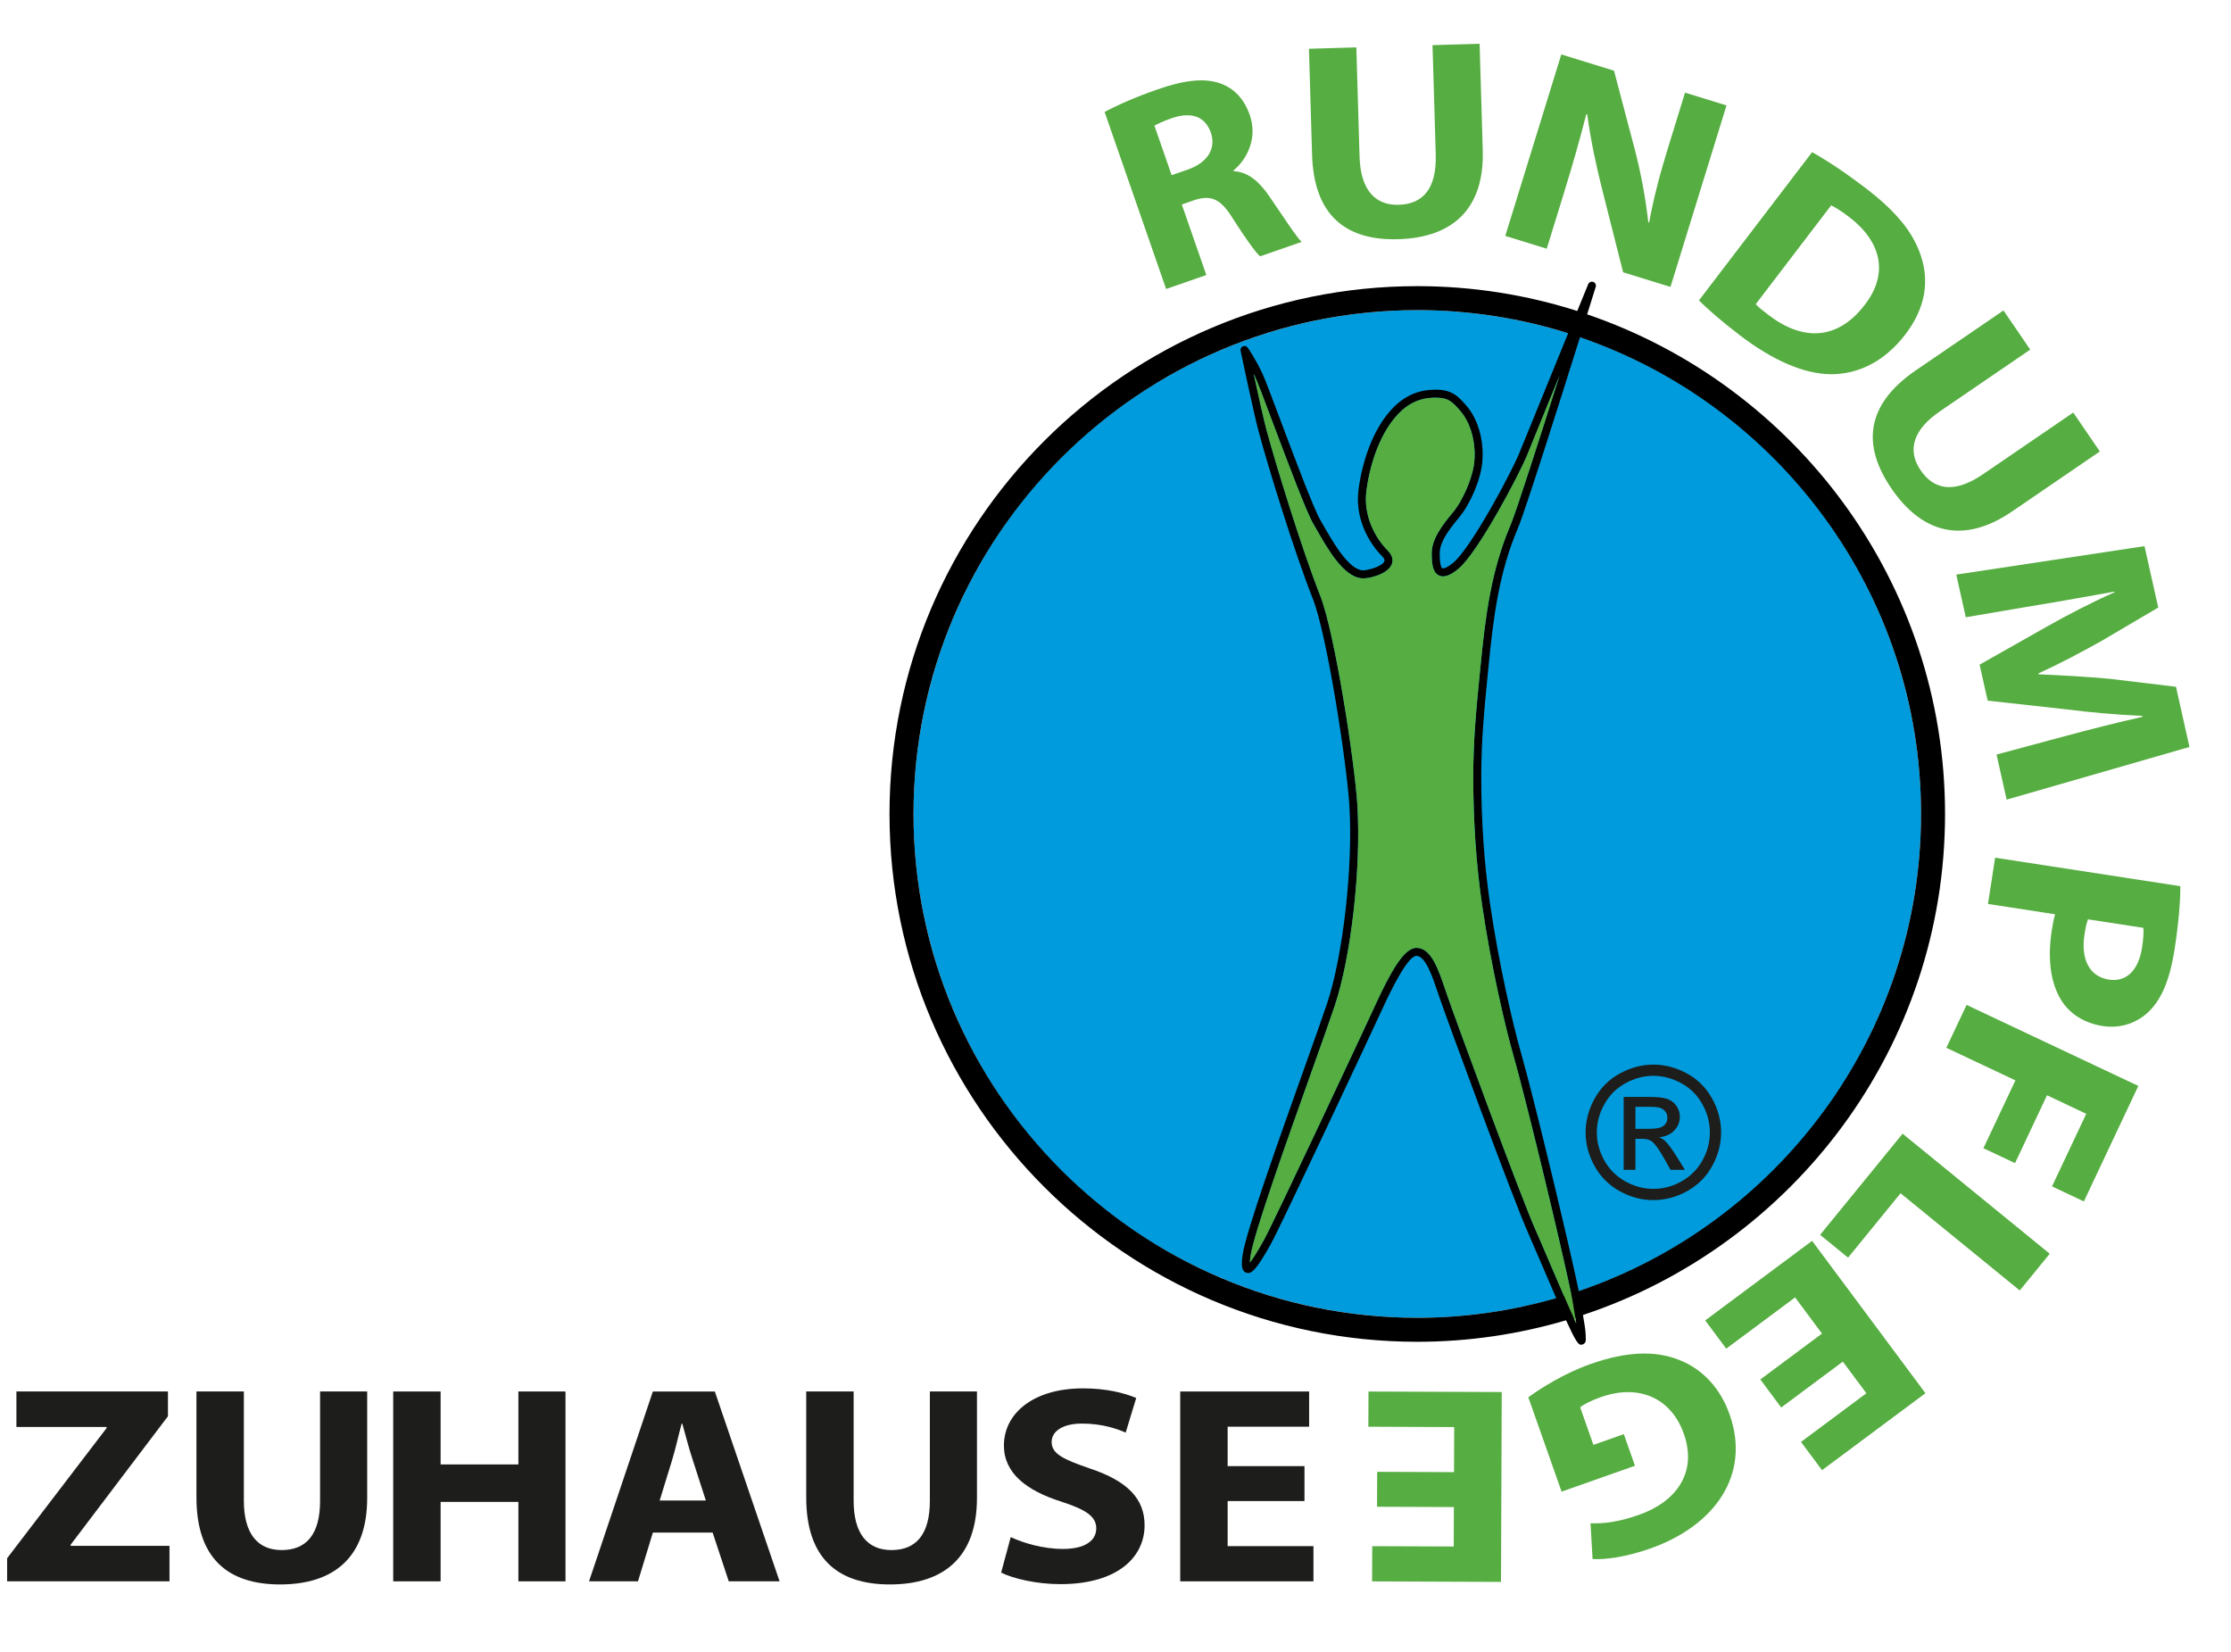 <?xml version="1.0" encoding="utf-8"?>
<!-- Generator: Adobe Illustrator 25.4.8, SVG Export Plug-In . SVG Version: 6.00 Build 0)  -->
<svg version="1.1" id="Ebene_1" xmlns="http://www.w3.org/2000/svg" xmlns:xlink="http://www.w3.org/1999/xlink" x="0px" y="0px"
	 viewBox="0 0 278.949 206.504" style="enable-background:new 0 0 278.949 206.504;" xml:space="preserve">
<style type="text/css">
	.st0{fill:#009BDD;}
	.st1{fill:#56AD41;}
	.st2{fill:#1D1D1B;}
</style>
<circle class="st0" cx="177.207" cy="101.761" r="62.988"/>
<path d="M243.195,101.761c0-28.956-18.755-53.597-44.748-62.461c0.6-1.917,1.001-3.208,1.072-3.436
	c0.079-0.255-0.057-0.528-0.309-0.619c-0.249-0.089-0.53,0.033-0.632,0.282c-0.02,0.05-0.566,1.384-1.37,3.354
	c-6.313-2.013-13.031-3.107-20.002-3.107c-36.386,0-65.988,29.602-65.988,65.988s29.602,65.988,65.988,65.988
	c6.459,0,12.698-0.949,18.601-2.687c1.221,2.678,1.547,3.056,1.861,3.056c0.056,0,0.109-0.011,0.169-0.023
	c0.073-0.015,0.438-0.114,0.438-0.605c0-0.99-0.082-1.474-0.263-2.534c-0.028-0.166-0.06-0.354-0.093-0.555
	C224.187,155.691,243.195,130.912,243.195,101.761z M177.207,164.749c-34.732,0-62.988-28.256-62.988-62.988
	s28.256-62.988,62.988-62.988c6.57,0,12.906,1.015,18.865,2.889c-2.338,5.724-5.541,13.571-6.058,14.864
	c-0.99,2.475-6.075,11.983-8.308,13.822c-1.001,0.825-1.328,0.712-1.359,0.695c-0.153-0.072-0.336-0.455-0.336-1.865
	c0-1.31,0.918-2.674,2.399-4.453c1.468-1.761,2.755-4.842,2.932-7.015c0.252-3.083-0.793-5.544-1.855-6.819
	c-1.124-1.348-1.919-2.174-3.993-2.174c-2.453,0-4.385,0.999-6.079,3.143c-1.776,2.248-3.073,5.669-3.559,9.387
	c-0.454,3.481,1.228,6.566,2.953,8.292c0.391,0.391,0.302,0.589,0.272,0.654c-0.288,0.646-2.121,1.135-2.7,1.112h-0.001
	c-1.761-0.098-3.738-3.565-4.919-5.637l-0.405-0.707c-0.809-1.391-3.193-7.732-4.934-12.362c-1.082-2.878-1.938-5.152-2.255-5.841
	c-0.853-1.847-1.814-3.232-1.854-3.29c-0.136-0.194-0.392-0.267-0.608-0.173c-0.219,0.095-0.34,0.33-0.291,0.562
	c0.067,0.321,1.665,7.887,2.257,10.085c1.133,4.219,4.366,14.816,6.775,20.912c1.792,4.535,4.272,20.692,4.582,26.005
	c0.442,7.604-0.808,18.624-2.788,24.563c-0.566,1.699-1.641,4.713-2.886,8.203c-3.07,8.606-7.275,20.395-7.683,23.246
	c-0.176,1.231-0.162,2.036,0.447,2.241c0.625,0.212,1.247-0.281,3.097-3.617c1.301-2.346,12.833-26.976,13.746-28.976l0.043-0.096
	c2.611-5.72,3.833-6.921,4.398-6.921c1.12,0,1.965,2.492,2.711,4.691l0.19,0.562c1.014,2.968,9.252,25.34,11.067,29.392
	c0.358,0.802,0.928,2.136,1.58,3.664c0.761,1.783,1.395,3.257,1.928,4.48C189.057,163.88,183.233,164.749,177.207,164.749z
	 M185.316,113.158c1.128,7.68,2.903,15.251,3.822,18.467c1.762,6.165,6.168,24.552,7.308,30.108
	c-0.298,0.096-0.596,0.192-0.897,0.284c-0.694-1.59-1.409-3.264-1.978-4.597c-0.655-1.535-1.228-2.875-1.588-3.68
	c-1.807-4.035-10.021-26.346-11.033-29.307l-0.19-0.56c-0.936-2.763-1.819-5.371-3.657-5.371c-1.562,0-3.252,3.001-5.308,7.506
	l-0.044,0.095c-0.911,1.997-12.419,26.576-13.711,28.907c-0.916,1.65-1.451,2.45-1.762,2.831c0.007-0.191,0.03-0.459,0.083-0.83
	c0.393-2.751,4.578-14.484,7.634-23.051c1.247-3.495,2.323-6.514,2.894-8.223c2.047-6.143,3.294-17.097,2.837-24.938
	c-0.312-5.362-2.829-21.705-4.65-26.313c-2.361-5.977-5.643-16.721-6.74-20.805c-0.343-1.276-1.052-4.488-1.581-6.937
	c0.069,0.141,0.138,0.285,0.205,0.431c0.303,0.655,1.194,3.027,2.227,5.774c1.852,4.923,4.154,11.049,5.005,12.513l0.401,0.699
	c1.447,2.537,3.428,6.012,5.733,6.14c0.843,0.058,3.129-0.494,3.669-1.702c0.149-0.333,0.285-1.006-0.479-1.769
	c-1.557-1.557-3.075-4.333-2.668-7.456c0.462-3.543,1.684-6.786,3.352-8.896c1.51-1.911,3.143-2.763,5.294-2.763
	c1.571,0,2.104,0.47,3.226,1.814c0.893,1.072,1.854,3.312,1.627,6.098c-0.16,1.962-1.373,4.858-2.703,6.456
	c-1.332,1.598-2.632,3.308-2.632,5.093c0,1.132,0.07,2.374,0.909,2.77c0.808,0.382,1.771-0.29,2.422-0.828
	c2.494-2.054,7.71-11.997,8.6-14.222c0.378-0.944,2.193-5.397,4.057-9.961c-2.464,7.801-5.418,17.03-6.121,18.68
	c-2.433,5.708-3.139,11.324-3.752,17.547l-0.081,0.819c-0.449,4.545-0.838,8.47-0.838,13.146
	C184.207,102.749,184.58,108.142,185.316,113.158z M197.028,165.123c0.019,0.11,0.036,0.214,0.053,0.312
	c-0.094-0.201-0.197-0.425-0.299-0.65c0.06-0.019,0.119-0.04,0.179-0.059C196.984,164.867,197.007,164.999,197.028,165.123z
	 M197.399,161.409c-1.195-5.767-5.549-23.934-7.3-30.06c-0.911-3.189-2.673-10.705-3.793-18.336c-0.729-4.969-1.1-10.313-1.1-15.886
	c0-4.626,0.387-8.529,0.834-13.047l0.081-0.82c0.604-6.139,1.299-11.675,3.676-17.253c0.893-2.095,5.175-15.628,7.753-23.844
	c24.776,8.481,42.645,31.984,42.645,59.598C240.195,129.43,222.253,152.972,197.399,161.409z"/>
<g>
	<g>
		<path class="st1" d="M138.114,13.998c1.538-0.833,3.898-1.877,6.594-2.814c3.328-1.157,5.831-1.467,7.868-0.758
			c1.701,0.603,2.977,1.912,3.694,3.976c0.994,2.862-0.354,5.531-2.041,6.901l0.035,0.1c1.784,0.089,3.17,1.286,4.452,3.152
			c1.578,2.286,3.295,4.972,4.028,5.687l-5.191,1.804c-0.586-0.505-1.755-2.15-3.38-4.681c-1.571-2.587-2.802-3.018-4.877-2.333
			l-1.531,0.532l3.065,8.819l-5.025,1.747L138.114,13.998z M146.494,21.902l1.996-0.694c2.529-0.879,3.588-2.664,2.905-4.627
			c-0.717-2.063-2.474-2.609-4.814-1.833c-1.231,0.428-1.896,0.771-2.238,0.964L146.494,21.902z"/>
		<path class="st1" d="M169.587,5.923l0.402,13.658c0.12,4.083,1.886,6.111,4.906,6.022c3.099-0.09,4.744-2.111,4.621-6.3
			l-0.403-13.658L185,5.474l0.393,13.307c0.216,7.322-3.748,10.925-10.563,11.124c-6.584,0.192-10.555-3.004-10.777-10.572
			l-0.39-13.236L169.587,5.923z"/>
		<path class="st1" d="M188.211,29.492l7.004-22.688l6.589,2.034l2.616,9.915c0.742,2.847,1.351,6.132,1.671,9.033l0.111,0.034
			c0.555-3.11,1.389-6.208,2.438-9.607l2.047-6.631l5.183,1.6l-7.004,22.688l-5.922-1.829l-2.629-10.397
			c-0.733-2.881-1.458-6.312-1.858-9.348l-0.121-0.001c-0.777,3.042-1.69,6.262-2.833,9.965l-2.109,6.833L188.211,29.492z"/>
		<path class="st1" d="M226.572,19.027c1.917,1.064,4.271,2.641,6.643,4.452c3.941,3.01,6.006,5.605,6.96,8.506
			c1.044,3.102,0.624,6.46-1.92,9.792c-2.758,3.612-6.107,4.999-9.285,5.01c-3.447-0.017-7.371-1.773-11.436-4.876
			c-2.433-1.858-4.051-3.314-5.113-4.348L226.572,19.027z M219.526,38.025c0.336,0.39,0.982,0.883,1.567,1.33
			c4.229,3.273,8.624,3.261,12.066-1.247c3.023-3.896,2.08-7.897-1.953-10.977c-1.048-0.799-1.789-1.233-2.253-1.455L219.526,38.025
			z"/>
		<path class="st1" d="M253.847,43.708l-11.284,7.708c-3.374,2.305-4.128,4.885-2.422,7.38c1.749,2.56,4.34,2.855,7.801,0.491
			l11.284-7.708l3.323,4.864l-10.993,7.51c-6.05,4.132-11.225,2.739-15.073-2.892c-3.717-5.44-3.17-10.507,3.083-14.778l10.936-7.47
			L253.847,43.708z"/>
		<path class="st1" d="M258.42,91.972c2.759-0.736,6.103-1.604,9.472-2.357l-0.025-0.113c-3.135-0.133-6.672-0.453-9.607-0.829
			l-9.736-1.078l-1.008-4.5l8.363-4.729c2.529-1.439,5.635-3.047,8.524-4.329l-0.017-0.076c-3.162,0.549-6.764,1.235-9.693,1.692
			l-8.902,1.515l-1.194-5.332l23.535-3.557l1.719,7.675l-7.176,4.226c-2.504,1.394-5.214,2.834-7.803,4.009l0.025,0.113
			c2.843,0.119,6.098,0.304,8.862,0.559l8.31,1l1.686,7.524l-22.857,6.583l-1.262-5.634L258.42,91.972z"/>
		<path class="st1" d="M272.613,110.791c0.001,1.843-0.18,4.402-0.729,7.964c-0.556,3.601-1.578,6.07-3.097,7.601
			c-1.438,1.465-3.56,2.275-5.857,1.922c-2.298-0.353-4.118-1.495-5.205-3.231c-1.399-2.254-1.711-5.32-1.179-8.768
			c0.118-0.766,0.259-1.45,0.411-1.976l-8.392-1.291l0.892-5.783L272.613,110.791z M261.066,114.934
			c-0.181,0.482-0.311,1.09-0.44,1.933c-0.478,3.102,0.654,5.236,3.057,5.606c2.159,0.332,3.701-1.117,4.15-4.028
			c0.183-1.187,0.202-2.007,0.163-2.444L261.066,114.934z"/>
		<path class="st1" d="M267.361,135.763l-6.808,14.44l-3.983-1.879l4.28-9.077l-4.906-2.315l-3.999,8.482l-3.951-1.864l3.999-8.481
			l-8.634-4.073l2.528-5.362L267.361,135.763z"/>
		<path class="st1" d="M256.284,156.742l-3.747,4.594l-14.904-12.155l-6.563,8.048l-3.494-2.85l10.311-12.643L256.284,156.742z"/>
		<path class="st1" d="M220.101,172.461l7.708-5.736l-3.364-4.521l-8.609,6.407l-2.629-3.532l13.365-9.947l14.172,19.047
			l-12.93,9.623l-2.629-3.532l8.175-6.084l-2.943-3.956l-7.708,5.737L220.101,172.461z"/>
		<path class="st1" d="M191.092,174.694c1.529-1.138,4.524-3.016,7.777-4.163c4.494-1.586,8.11-1.704,11.079-0.51
			c2.945,1.127,5.22,3.611,6.343,6.913c2.589,7.454-1.868,13.808-9.944,16.657c-3.18,1.122-5.827,1.421-7.221,1.314l-0.261-4.465
			c1.54,0.055,3.373-0.106,6.078-1.061c4.641-1.638,7.306-5.268,5.595-10.117c-1.629-4.617-5.77-6.22-10.338-4.608
			c-1.278,0.452-2.255,0.945-2.623,1.3l1.652,4.684l3.801-1.341l1.395,3.953l-9.173,3.236L191.092,174.694z"/>
		<path class="st1" d="M172.193,184.01l9.608,0.038l0.021-5.635l-10.731-0.043l0.018-4.402l16.659,0.066l-0.093,23.736
			l-16.117-0.063l0.018-4.402l10.189,0.04l0.019-4.931l-9.607-0.037L172.193,184.01z"/>
	</g>
</g>
<g>
	<path class="st2" d="M0.891,194.812l12.436-16.271v-0.141H2.053v-4.438h18.945v3.099l-12.165,16.06v0.141h12.359v4.438H0.891
		V194.812z"/>
	<path class="st2" d="M30.49,173.963v13.664c0,4.085,1.705,6.163,4.727,6.163c3.099,0,4.804-1.972,4.804-6.163v-13.664h5.889v13.312
		c0,7.326-4.068,10.812-10.887,10.812c-6.586,0-10.46-3.311-10.46-10.883v-13.241H30.49z"/>
	<path class="st2" d="M55.091,173.963v9.121h9.725v-9.121h5.889V197.7h-5.889v-9.932h-9.725v9.932h-5.927v-23.736H55.091z"/>
	<path class="st2" d="M81.629,191.607l-1.86,6.093h-6.121l7.981-23.736h7.748l8.097,23.736h-6.354l-2.015-6.093H81.629z
		 M88.253,187.592l-1.627-5.036c-0.465-1.408-0.93-3.17-1.317-4.578h-0.077c-0.388,1.408-0.775,3.205-1.201,4.578l-1.55,5.036
		H88.253z"/>
	<path class="st2" d="M106.733,173.963v13.664c0,4.085,1.705,6.163,4.727,6.163c3.099,0,4.804-1.972,4.804-6.163v-13.664h5.889
		v13.312c0,7.326-4.068,10.812-10.887,10.812c-6.586,0-10.46-3.311-10.46-10.883v-13.241H106.733z"/>
	<path class="st2" d="M126.375,192.17c1.588,0.739,4.029,1.479,6.547,1.479c2.712,0,4.146-1.021,4.146-2.571
		c0-1.479-1.239-2.324-4.378-3.346c-4.339-1.373-7.167-3.557-7.167-7.008c0-4.05,3.719-7.149,9.879-7.149
		c2.944,0,5.114,0.563,6.664,1.197l-1.317,4.332c-1.046-0.458-2.905-1.127-5.463-1.127c-2.557,0-3.796,1.057-3.796,2.289
		c0,1.515,1.472,2.184,4.842,3.346c4.61,1.55,6.78,3.733,6.78,7.079c0,3.979-3.37,7.36-10.538,7.36
		c-2.983,0-5.927-0.705-7.399-1.444L126.375,192.17z"/>
	<path class="st2" d="M163.103,187.663h-9.608v5.635h10.731v4.402h-16.659v-23.736h16.117v4.402h-10.189v4.93h9.608V187.663z"/>
</g>
<g>
	<path class="st2" d="M206.729,133.096c1.422,0,2.811,0.364,4.165,1.095c1.354,0.729,2.409,1.773,3.166,3.132
		c0.756,1.358,1.134,2.774,1.134,4.249c0,1.459-0.373,2.862-1.117,4.209c-0.745,1.348-1.789,2.394-3.132,3.138
		c-1.344,0.745-2.749,1.117-4.216,1.117s-2.872-0.372-4.215-1.117c-1.344-0.744-2.39-1.79-3.138-3.138
		c-0.748-1.347-1.123-2.75-1.123-4.209c0-1.475,0.38-2.891,1.14-4.249s1.816-2.402,3.172-3.132
		C203.919,133.46,205.307,133.096,206.729,133.096z M206.729,134.5c-1.189,0-2.348,0.305-3.474,0.915
		c-1.127,0.609-2.008,1.481-2.645,2.615c-0.636,1.134-0.954,2.314-0.954,3.542c0,1.22,0.312,2.389,0.938,3.508
		s1.499,1.99,2.621,2.615c1.123,0.625,2.294,0.938,3.514,0.938s2.392-0.312,3.514-0.938c1.123-0.625,1.994-1.496,2.616-2.615
		c0.621-1.119,0.932-2.288,0.932-3.508c0-1.228-0.316-2.408-0.949-3.542c-0.632-1.134-1.514-2.006-2.644-2.615
		C209.068,134.804,207.912,134.5,206.729,134.5z M203.013,146.252v-9.115h3.133c1.069,0,1.845,0.084,2.323,0.253
		c0.479,0.168,0.86,0.462,1.146,0.881c0.284,0.419,0.426,0.864,0.426,1.336c0,0.666-0.237,1.246-0.713,1.74
		c-0.475,0.493-1.105,0.771-1.892,0.83c0.322,0.135,0.58,0.296,0.775,0.483c0.366,0.358,0.815,0.961,1.347,1.807l1.111,1.785h-1.796
		l-0.809-1.437c-0.636-1.13-1.148-1.838-1.538-2.122c-0.27-0.209-0.662-0.314-1.179-0.314h-0.864v3.873H203.013z M204.484,141.123
		h1.785c0.854,0,1.435-0.127,1.745-0.382c0.311-0.254,0.467-0.591,0.467-1.011c0-0.269-0.075-0.511-0.225-0.724
		c-0.15-0.213-0.357-0.372-0.623-0.478c-0.266-0.104-0.758-0.156-1.477-0.156h-1.673V141.123z"/>
</g>
<path class="st1" d="M177.103,118.502c1.838,0,2.722,2.608,3.657,5.371l0.19,0.56c1.012,2.961,9.227,25.271,11.033,29.307
	c0.36,0.805,0.933,2.145,1.588,3.68c1.021,2.394,2.519,5.9,3.509,8.015c-0.017-0.098-0.034-0.201-0.053-0.312
	c-0.087-0.512-0.198-1.166-0.336-2.088c-0.427-2.842-5.606-24.595-7.554-31.41c-0.919-3.216-2.694-10.787-3.822-18.467
	c-0.736-5.016-1.109-10.409-1.109-16.03c0-4.676,0.389-8.601,0.838-13.146l0.081-0.819c0.613-6.223,1.319-11.838,3.752-17.547
	c0.703-1.649,3.657-10.879,6.121-18.68c-1.863,4.563-3.679,9.017-4.057,9.961c-0.89,2.226-6.105,12.168-8.6,14.222
	c-0.651,0.538-1.614,1.21-2.422,0.828c-0.839-0.396-0.909-1.637-0.909-2.77c0-1.785,1.3-3.495,2.632-5.093
	c1.33-1.597,2.543-4.493,2.703-6.456c0.228-2.787-0.734-5.026-1.627-6.098c-1.121-1.344-1.654-1.814-3.226-1.814
	c-2.151,0-3.784,0.852-5.294,2.763c-1.668,2.11-2.89,5.352-3.352,8.896c-0.407,3.122,1.111,5.898,2.668,7.456
	c0.764,0.763,0.628,1.436,0.479,1.769c-0.54,1.208-2.826,1.76-3.669,1.702l0,0c-2.306-0.128-4.286-3.603-5.733-6.14l-0.401-0.699
	c-0.851-1.464-3.153-7.59-5.005-12.513c-1.032-2.747-1.924-5.119-2.227-5.774c-0.067-0.146-0.136-0.291-0.205-0.431
	c0.529,2.449,1.238,5.661,1.581,6.937c1.098,4.084,4.379,14.828,6.74,20.805c1.821,4.608,4.338,20.951,4.65,26.313
	c0.457,7.842-0.79,18.796-2.837,24.938c-0.57,1.709-1.646,4.728-2.894,8.223c-3.056,8.566-7.241,20.3-7.634,23.051
	c-0.053,0.371-0.076,0.639-0.083,0.83c0.311-0.381,0.846-1.181,1.762-2.831c1.292-2.331,12.8-26.91,13.711-28.907l0.044-0.095
	C173.851,121.503,175.541,118.502,177.103,118.502z"/>
</svg>
